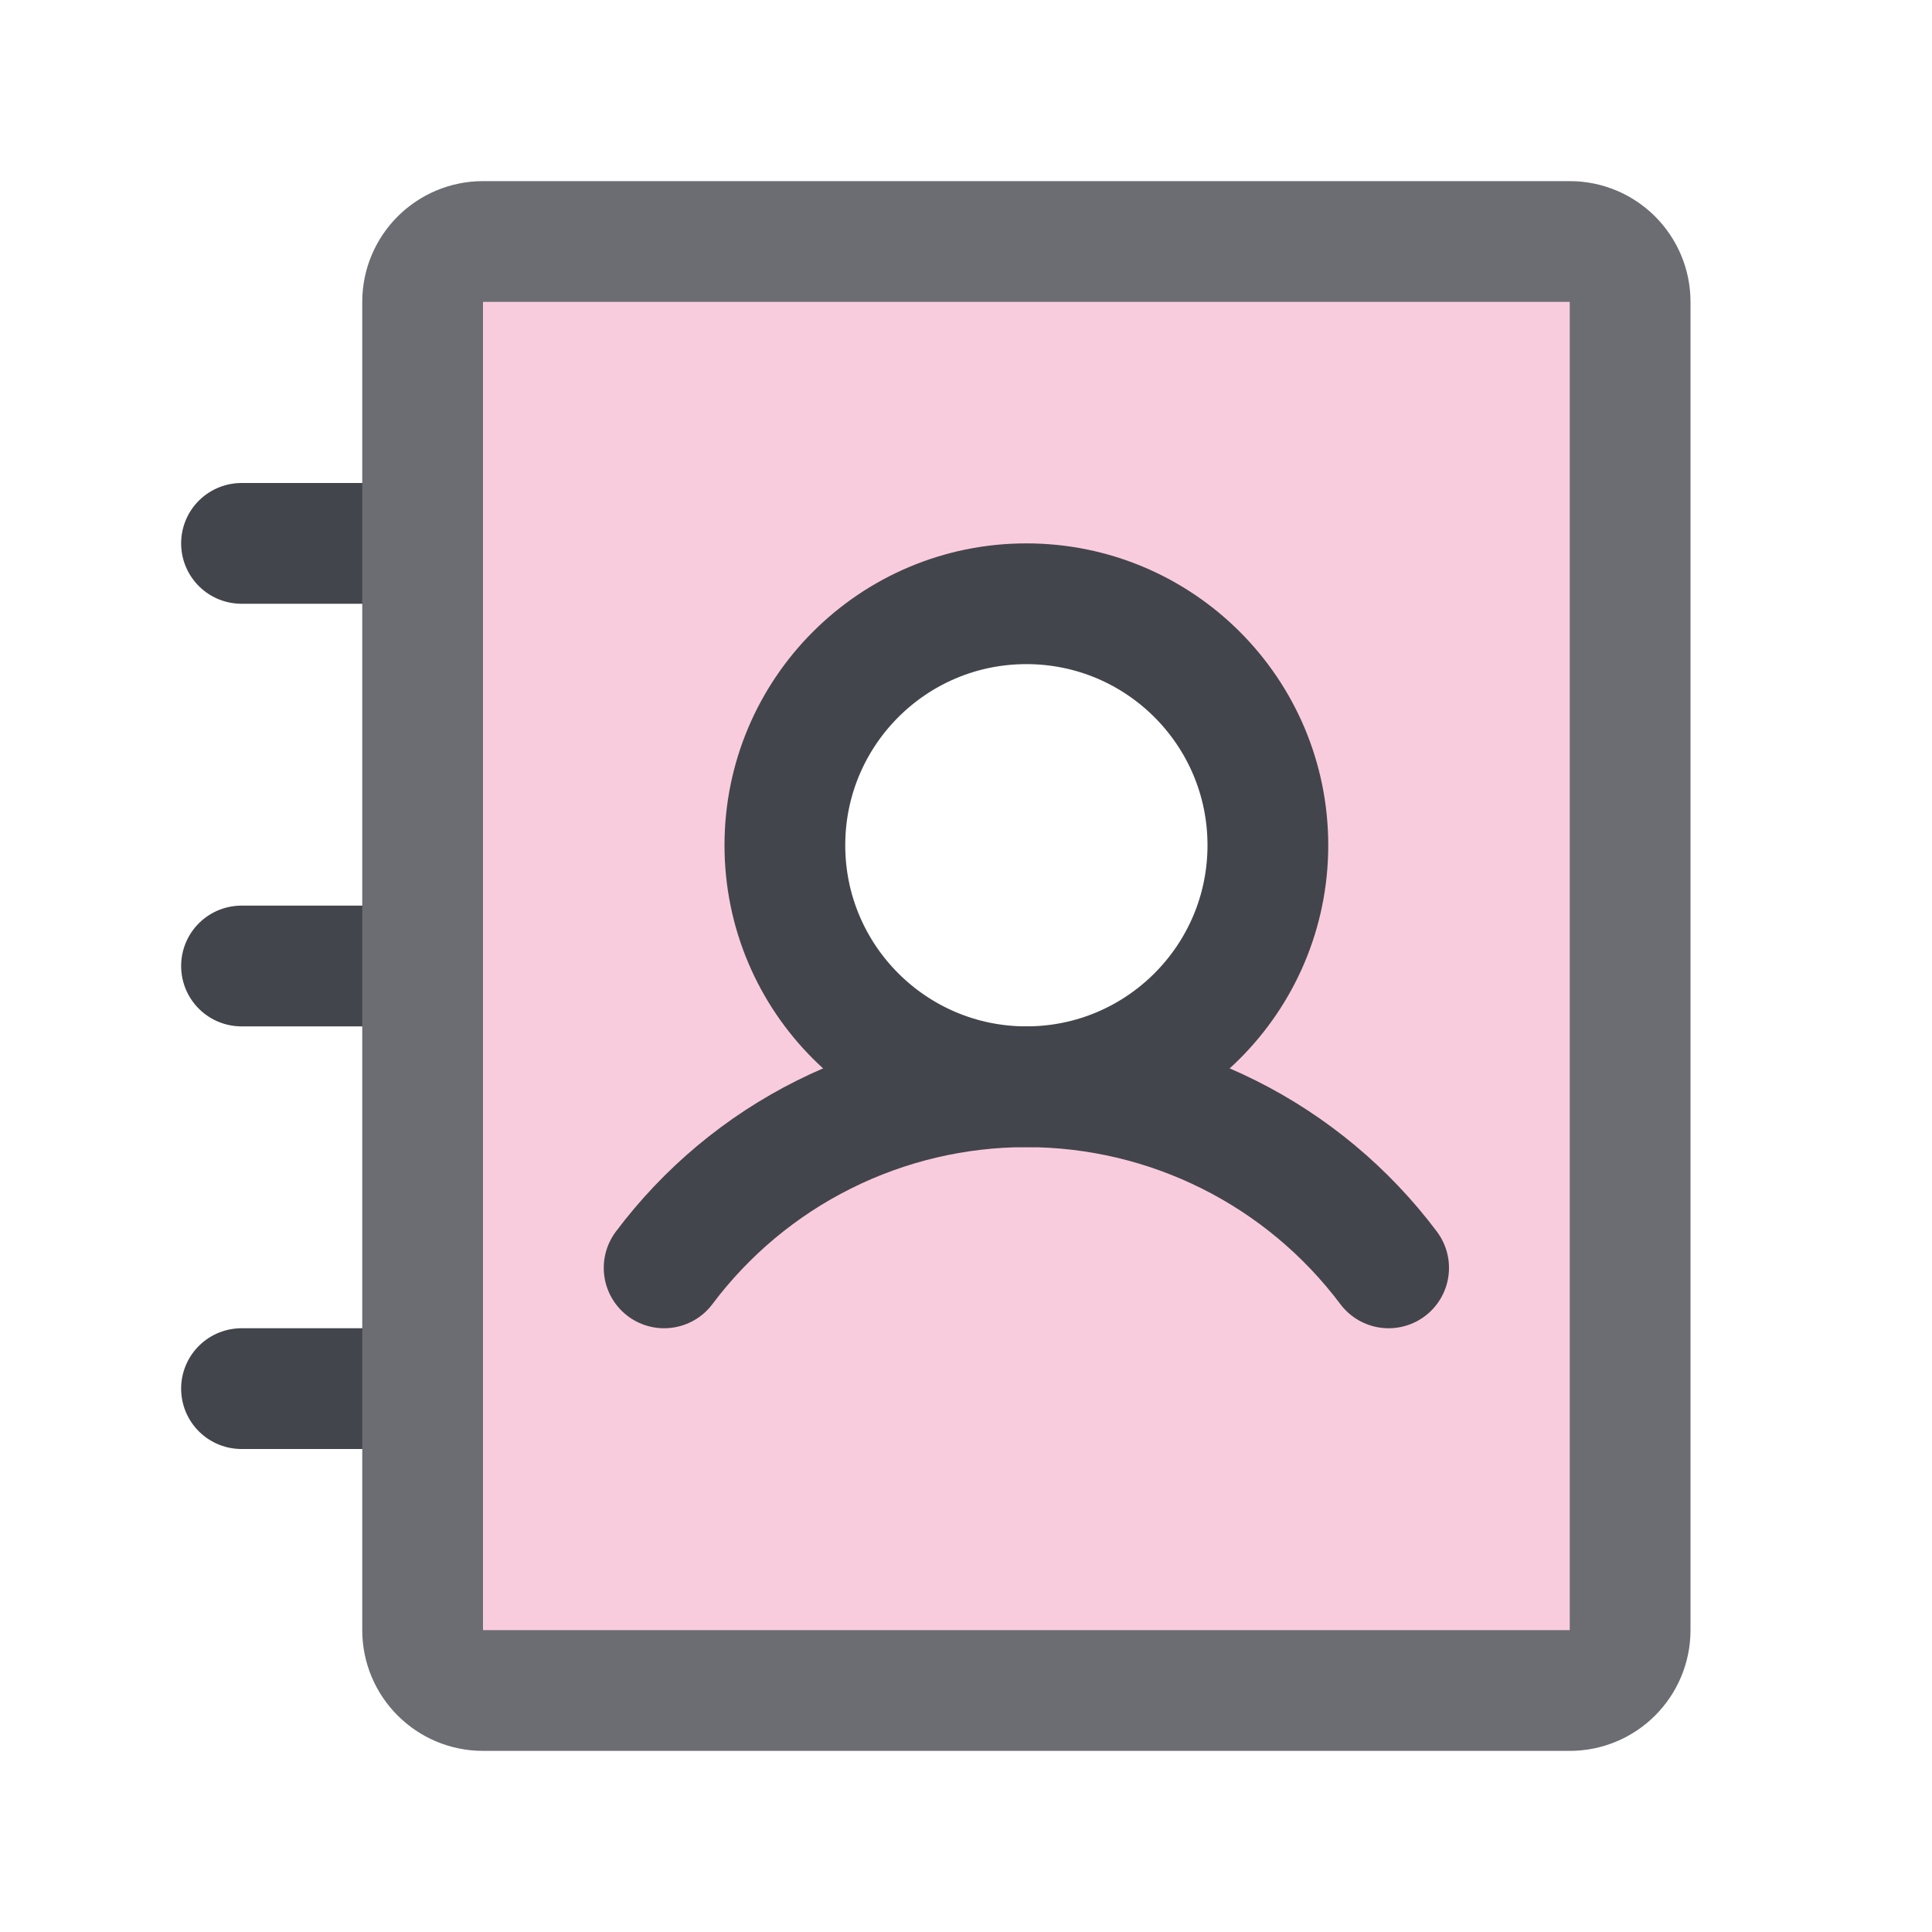 <svg width="32" height="32" viewBox="0 0 32 32" fill="none" xmlns="http://www.w3.org/2000/svg">
<path opacity="0.2" d="M26 4H8C7.735 4 7.48 4.105 7.293 4.293C7.105 4.48 7 4.735 7 5V27C7 27.265 7.105 27.52 7.293 27.707C7.48 27.895 7.735 28 8 28H26C26.265 28 26.52 27.895 26.707 27.707C26.895 27.52 27 27.265 27 27V5C27 4.735 26.895 4.48 26.707 4.293C26.52 4.105 26.265 4 26 4ZM17 18C16.209 18 15.435 17.765 14.778 17.326C14.12 16.886 13.607 16.262 13.305 15.531C13.002 14.8 12.922 13.996 13.077 13.22C13.231 12.444 13.612 11.731 14.172 11.172C14.731 10.612 15.444 10.231 16.22 10.077C16.996 9.923 17.8 10.002 18.531 10.305C19.262 10.607 19.886 11.12 20.326 11.778C20.765 12.435 21 13.209 21 14C21 15.061 20.579 16.078 19.828 16.828C19.078 17.579 18.061 18 17 18Z" fill="#E50056"/>
<path d="M17 18C19.209 18 21 16.209 21 14C21 11.791 19.209 10 17 10C14.791 10 13 11.791 13 14C13 16.209 14.791 18 17 18Z" stroke="#43454C" stroke-width="2" stroke-linecap="round" stroke-linejoin="round"/>
<path d="M4 9H7" stroke="#43454C" stroke-width="2" stroke-linecap="round" stroke-linejoin="round"/>
<path d="M4 16H7" stroke="#43454C" stroke-width="2" stroke-linecap="round" stroke-linejoin="round"/>
<path d="M4 23H7" stroke="#43454C" stroke-width="2" stroke-linecap="round" stroke-linejoin="round"/>
<path d="M11 21C11.699 20.069 12.604 19.312 13.646 18.792C14.687 18.271 15.836 18 17 18C18.164 18 19.313 18.271 20.354 18.792C21.395 19.312 22.301 20.069 23 21" stroke="#43454C" stroke-width="2" stroke-linecap="round" stroke-linejoin="round"/>
<path d="M27 27V5C27 4.448 26.552 4 26 4L8 4C7.448 4 7 4.448 7 5V27C7 27.552 7.448 28 8 28H26C26.552 28 27 27.552 27 27Z" stroke="#6B6D72" stroke-width="2" stroke-linecap="round" stroke-linejoin="round"/>
</svg>
